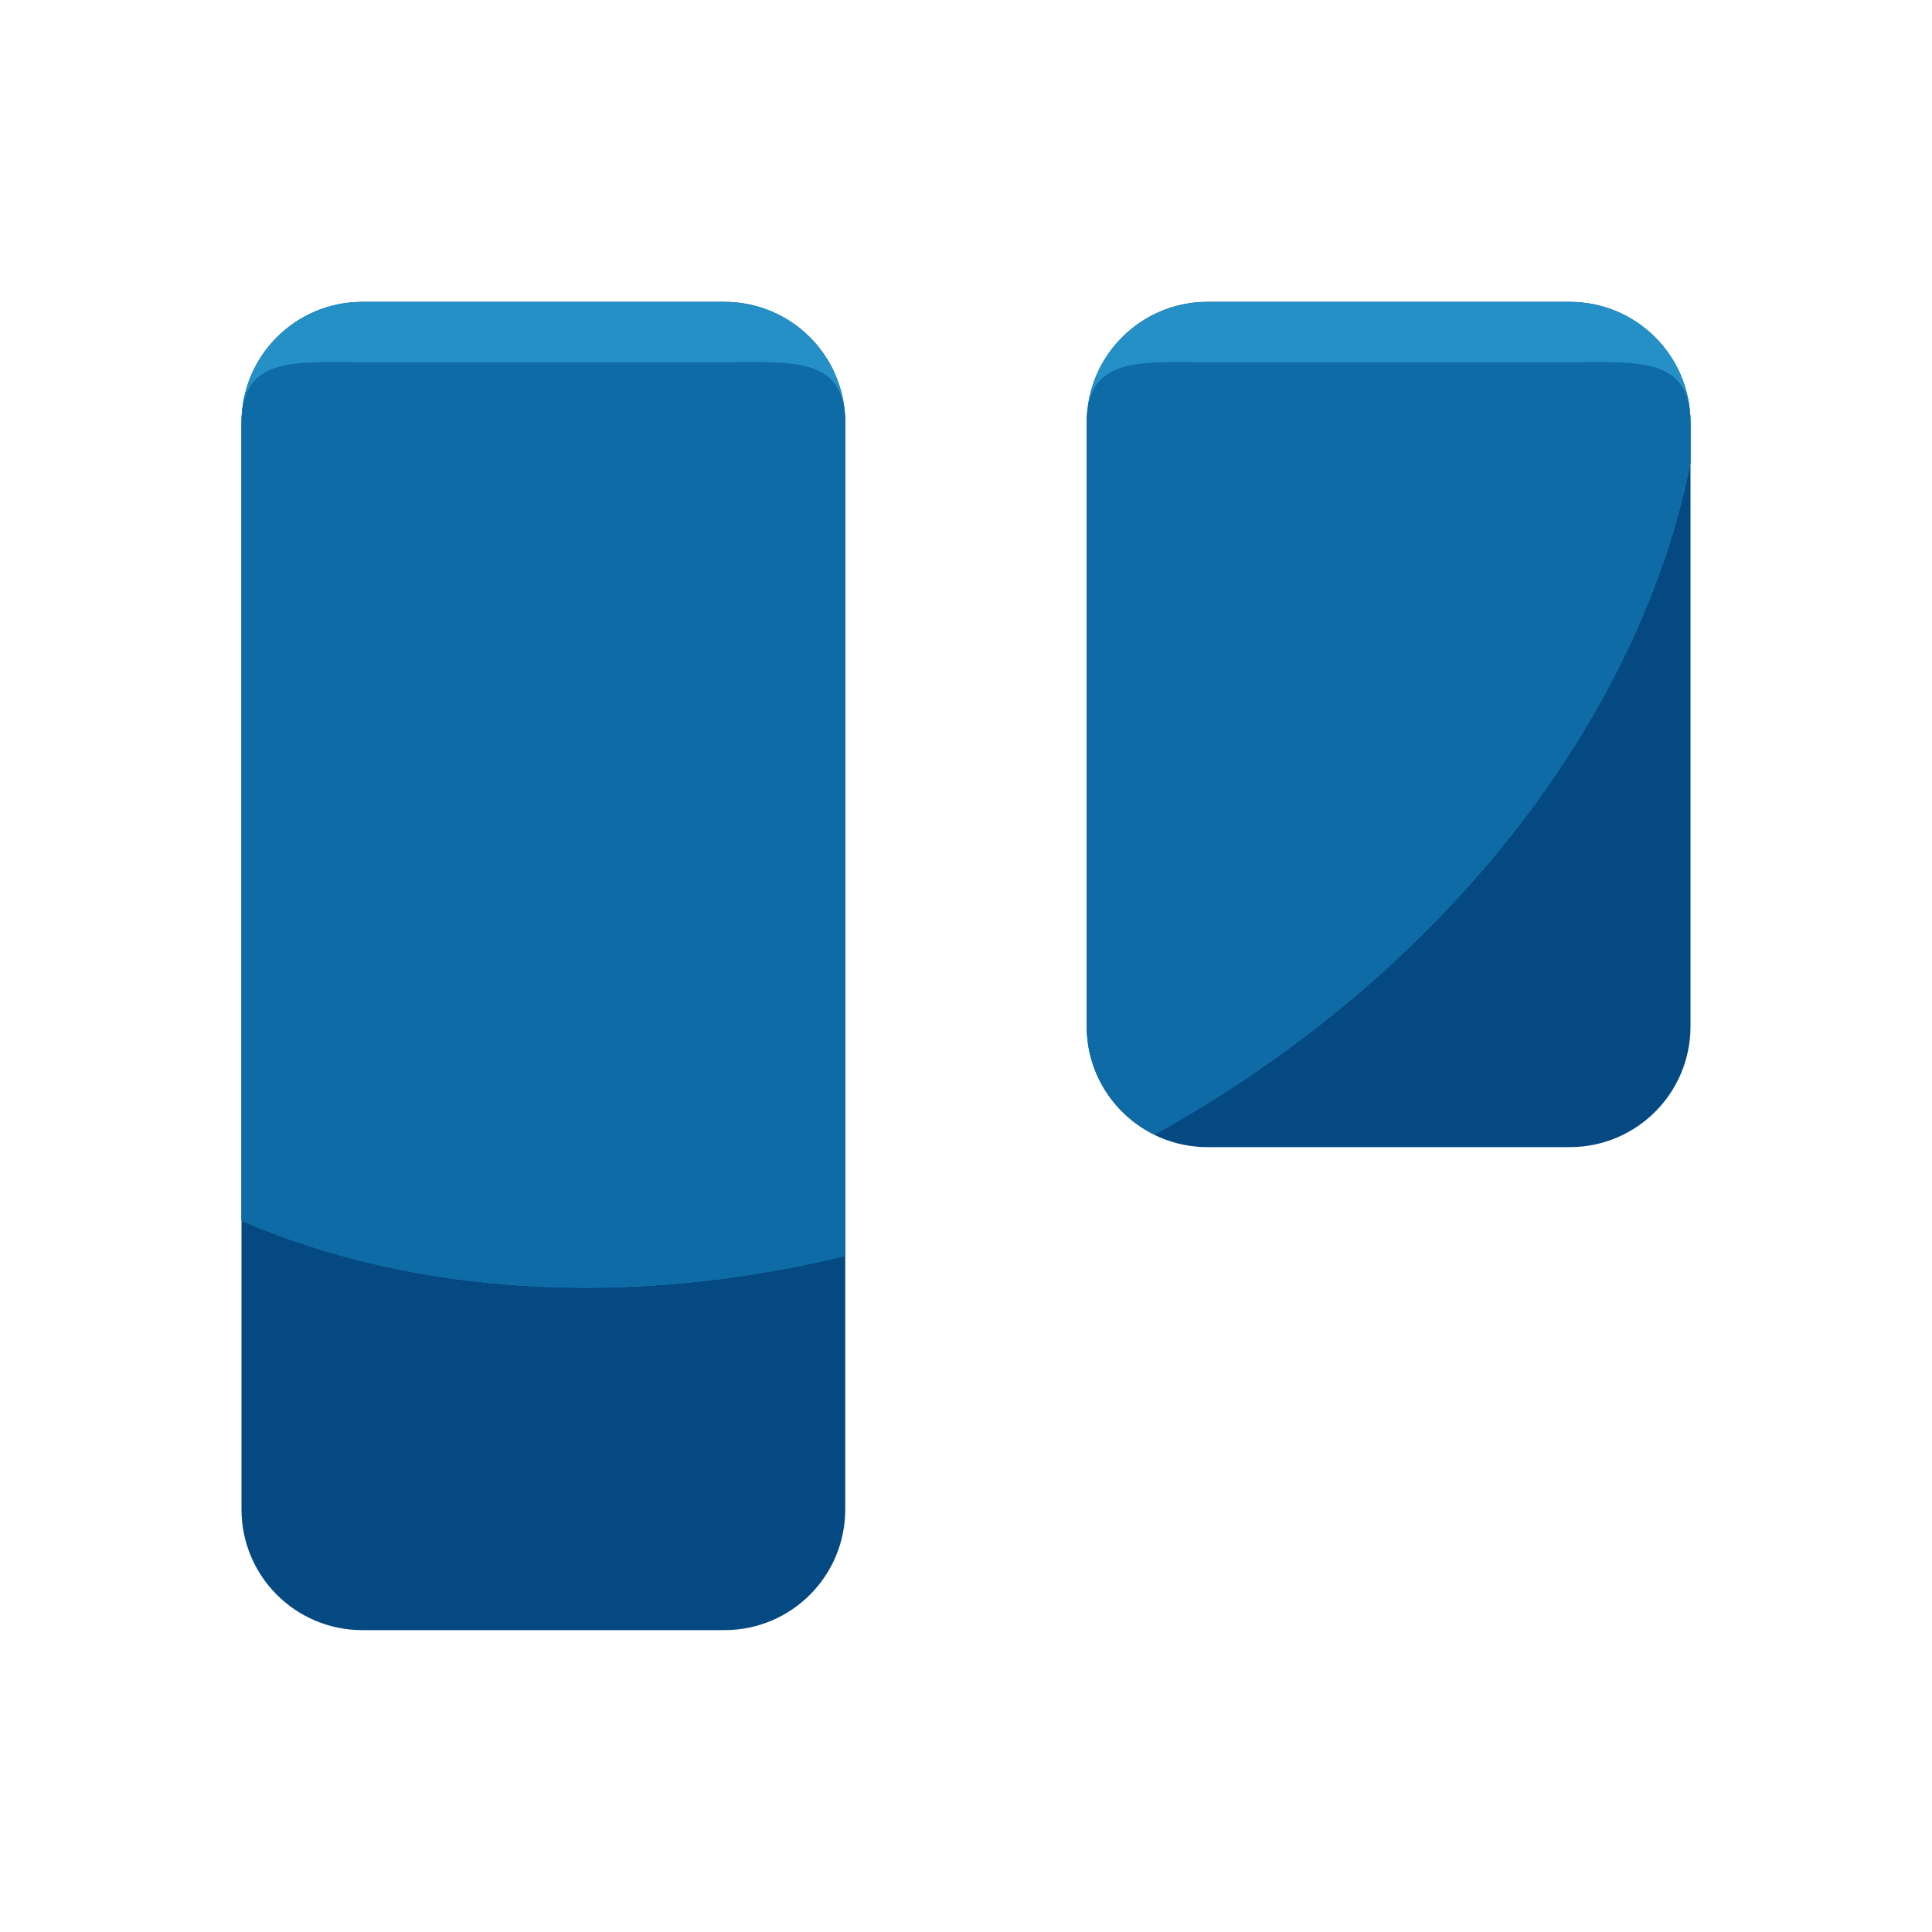 <?xml version="1.0" ?><!DOCTYPE svg  PUBLIC '-//W3C//DTD SVG 1.1//EN'  'http://www.w3.org/Graphics/SVG/1.1/DTD/svg11.dtd'><svg enable-background="new 0 0 64 64" height="64px" id="Layer_1" version="1.1" viewBox="0 0 64 64" width="64px" xml:space="preserve" xmlns="http://www.w3.org/2000/svg" xmlns:xlink="http://www.w3.org/1999/xlink"><g><path d="M28,50c0,2.211-1.789,4-4,4H12c-2.21,0-4-1.789-4-4V14c0-2.209,1.79-4,4-4h12c2.211,0,4,1.791,4,4V50z" fill="#044982"/><g><path d="M56,34c0,2.211-1.789,4-4,4H40c-2.21,0-4-1.789-4-4V14c0-2.209,1.79-4,4-4h12c2.211,0,4,1.791,4,4V34z" fill="#044982"/></g><path d="M56,15.34V14c0-2.209-1.789-4-4-4H40c-2.21,0-4,1.791-4,4v20c0,1.578,0.921,2.929,2.247,3.58   C47.892,32.234,54.308,23.775,56,15.34z" fill="#2490C6"/><path d="M56,15.34V14c0-2.209-1.789-2-4-2H40c-2.21,0-4-0.209-4,2v20c0,1.578,0.921,2.929,2.247,3.58   C47.892,32.234,54.308,23.775,56,15.34z" fill="#0E6BA5"/><path d="M28,41.604V14c0-2.209-1.789-4-4-4H12c-2.21,0-4,1.791-4,4v26.438C13.688,42.896,20.779,43.355,28,41.604z" fill="#2490C6"/><path d="M28,41.604V14c0-2.209-1.789-2-4-2H12c-2.21,0-4-0.209-4,2v26.438C13.688,42.896,20.779,43.355,28,41.604z" fill="#0E6BA5"/></g></svg>